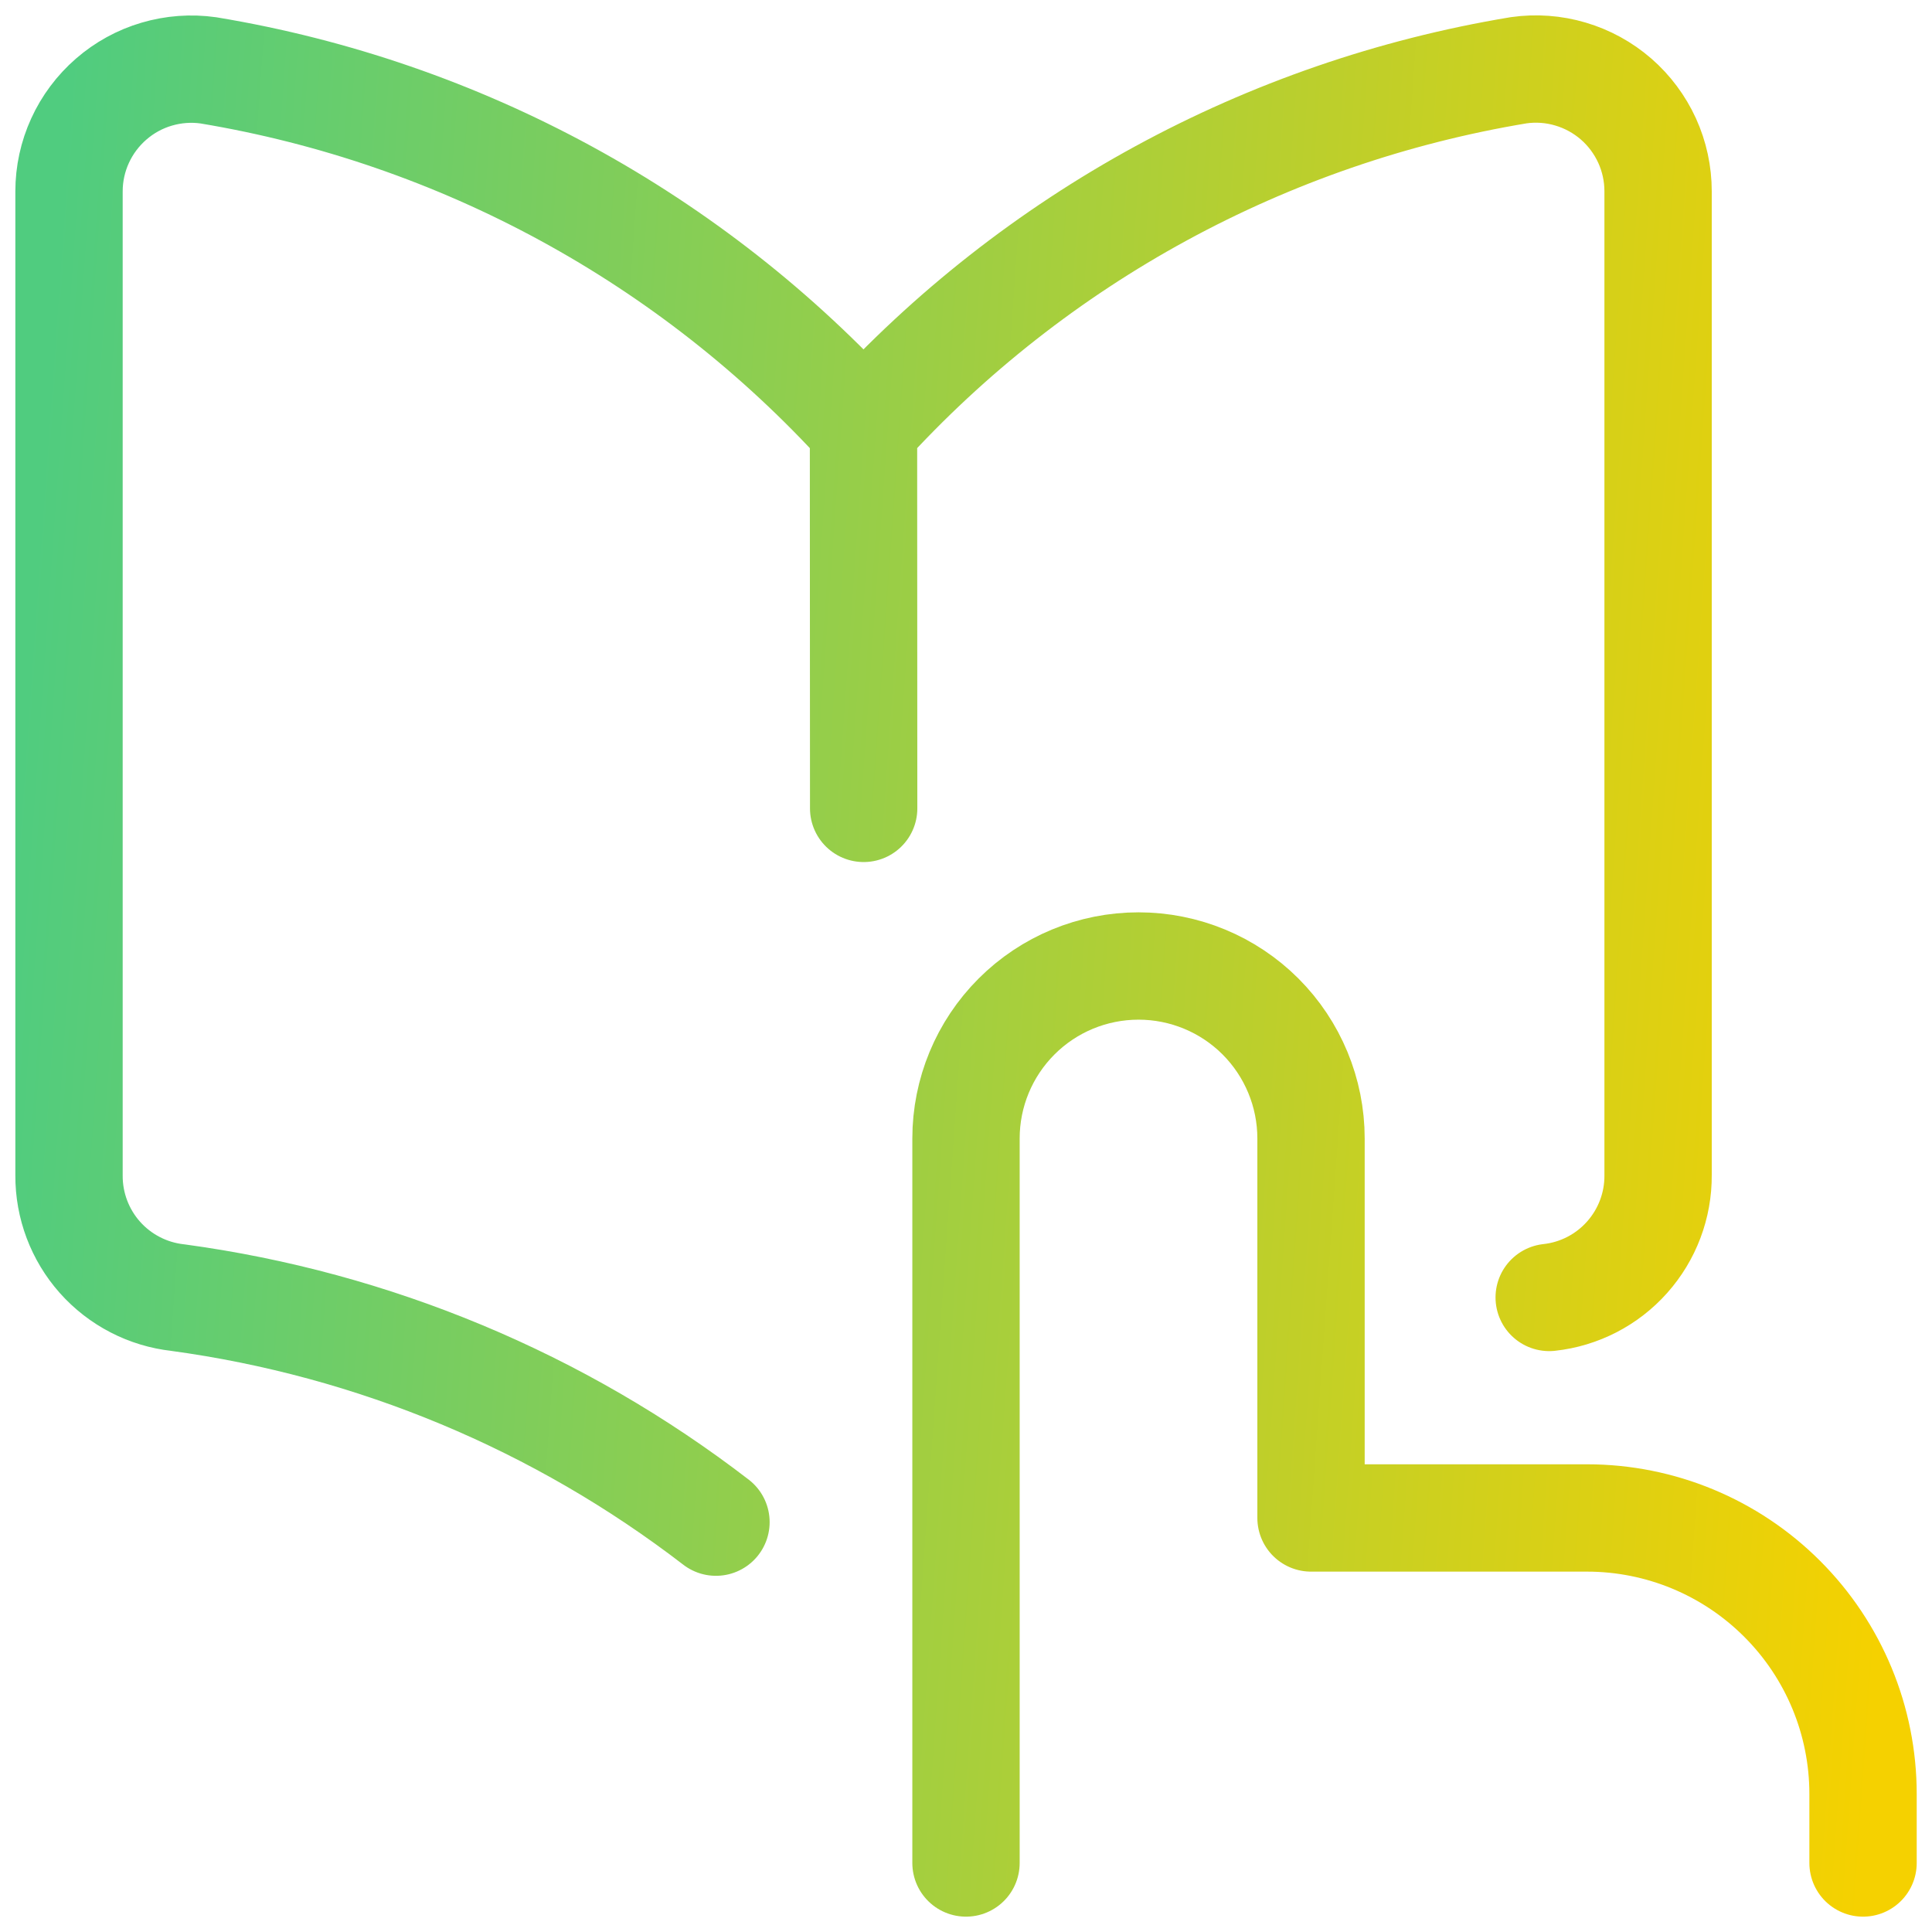 <svg width="36" height="36" viewBox="0 0 36 36" fill="none" xmlns="http://www.w3.org/2000/svg">
<g clip-path="url(#clip0_2827_8725)">
<path d="M18 34.714V21.214C18 20.361 18.339 19.544 18.942 18.941C19.545 18.338 20.362 18 21.215 18C22.067 18 22.885 18.338 23.488 18.941C24.09 19.544 24.429 20.361 24.429 21.214V28.285H29.572C30.936 28.285 32.244 28.827 33.208 29.792C34.173 30.756 34.715 32.064 34.715 33.428V34.714M16.09 7.958C12.884 4.433 8.584 2.091 3.883 1.311C3.56 1.265 3.232 1.29 2.919 1.382C2.606 1.474 2.317 1.633 2.071 1.847C1.825 2.061 1.627 2.325 1.492 2.621C1.356 2.918 1.286 3.24 1.286 3.566V21.901C1.283 22.464 1.488 23.008 1.862 23.429C2.236 23.849 2.753 24.117 3.312 24.179C6.963 24.674 10.421 26.116 13.341 28.363M16.09 7.958L16.093 15.063M16.09 7.958C19.296 4.431 23.597 2.089 28.299 1.309C28.622 1.263 28.951 1.287 29.264 1.38C29.576 1.472 29.865 1.63 30.112 1.844C30.358 2.058 30.555 2.322 30.691 2.619C30.826 2.915 30.896 3.238 30.896 3.564V21.898C30.9 22.461 30.694 23.006 30.319 23.427C29.945 23.848 29.427 24.115 28.867 24.176" stroke="url(#paint0_linear_2827_8725)" stroke-width="2" stroke-linecap="round" stroke-linejoin="round"/>
</g>
<defs>
<linearGradient id="paint0_linear_2827_8725" x1="1.286" y1="1.284" x2="36.912" y2="3.818" gradientUnits="userSpaceOnUse">
<stop stop-color="#50CC7F"/>
<stop offset="1" stop-color="#F5D100"/>
</linearGradient>
<clipPath id="clip0_2827_8725">
<rect width="36" height="36" fill="white"/>
</clipPath>
</defs>
</svg>
